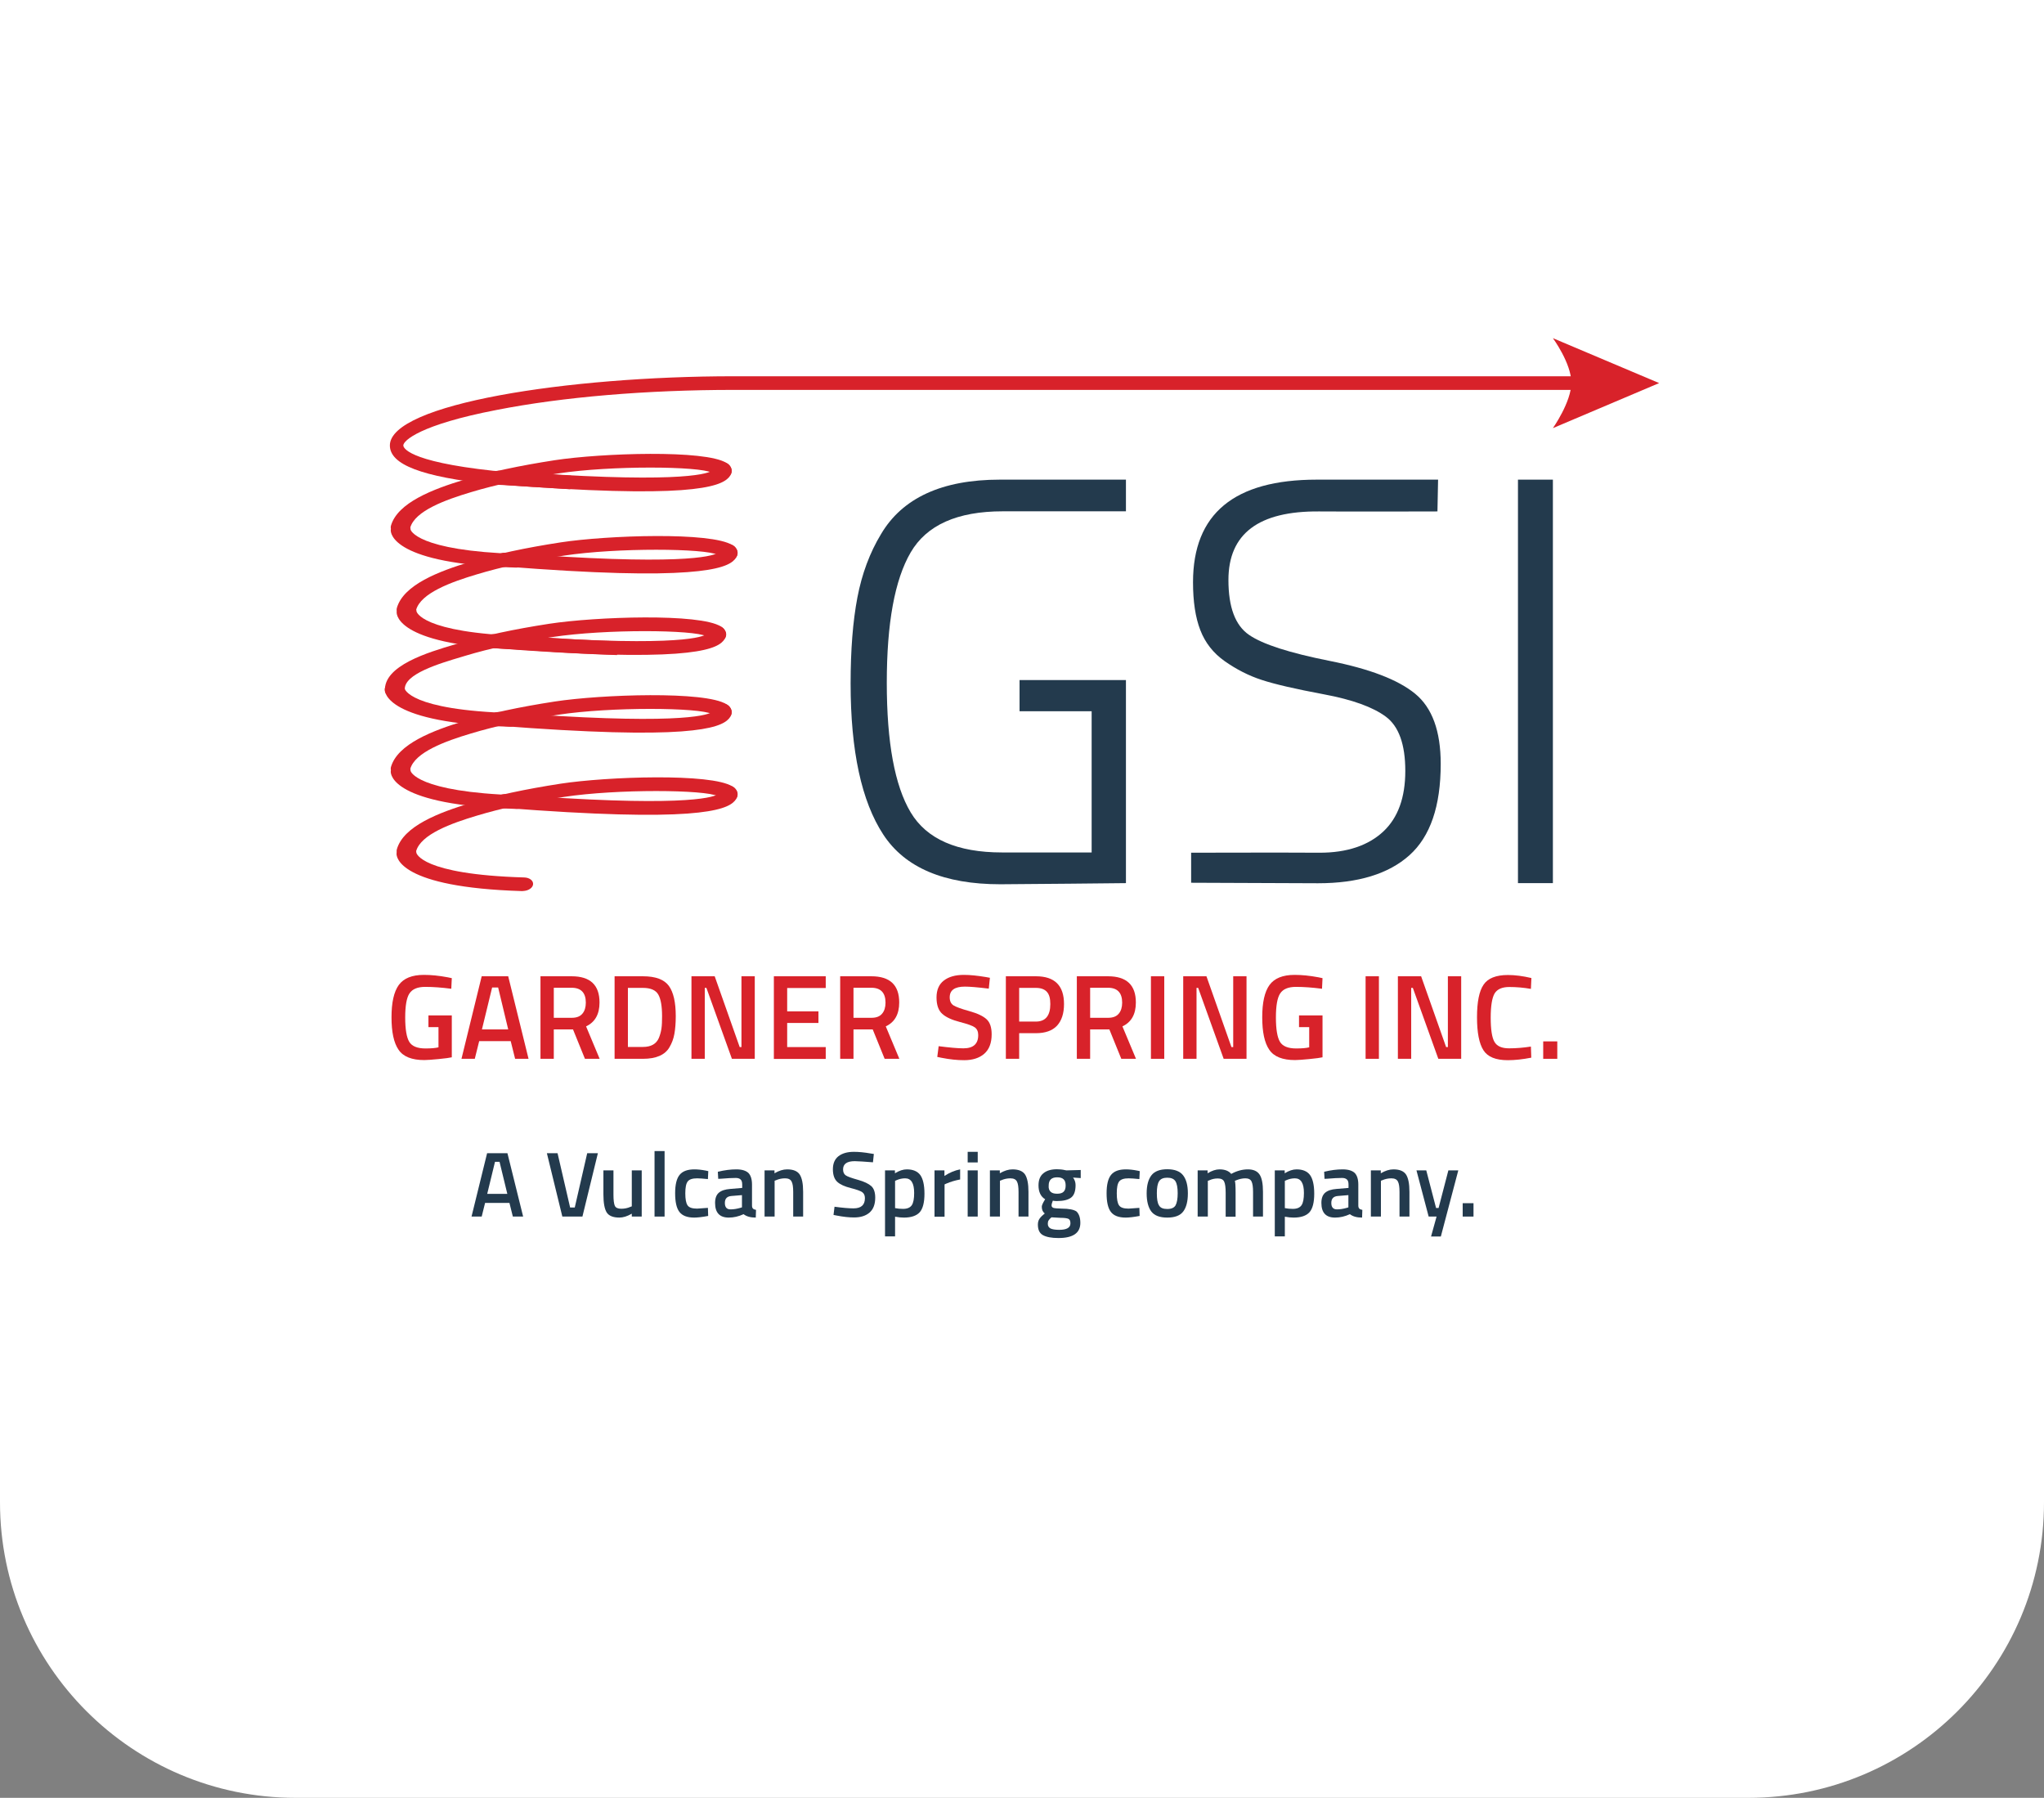<svg xmlns="http://www.w3.org/2000/svg" width="166" height="146" viewBox="0 0 166 146" fill="none"><rect x="0" y="0" width="166" height="146" fill="#808080" stroke="none"/><path d="M0 0H166V122C166 135.255 155.255 146 142 146H24C10.745 146 0 135.255 0 122V0Z" fill="white"></path><g clip-path="url(#clip0_423_64)"><path d="M32.112 56.61C32.55 56.58 32.897 56.303 32.877 56.005C32.785 54.745 35.641 53.894 37.539 53.331L37.814 53.248C39.814 52.644 42.119 52.152 44.873 51.732C49.199 51.076 56.36 51.137 57.37 51.67C57.39 51.916 57.666 52.131 58.043 52.152C58.482 52.182 58.89 51.957 58.961 51.66C59.032 51.373 58.88 51.086 58.553 50.881C56.849 49.784 48.372 50.081 44.608 50.655C41.752 51.096 39.334 51.609 37.243 52.244L36.968 52.326C34.774 52.972 31.122 54.058 31.265 56.118C31.296 56.426 31.673 56.651 32.112 56.61Z" fill="#D8222A"></path><path d="M54.881 53.084C57.523 52.89 58.38 52.459 58.737 52.049C59.084 51.66 58.981 51.25 58.727 51.004C58.471 50.768 57.972 50.717 57.604 50.901C57.298 51.055 57.186 51.322 57.298 51.547C56.86 51.793 54.279 52.603 40.171 51.506C39.732 51.475 39.314 51.691 39.242 51.998C39.171 52.306 39.467 52.572 39.895 52.613C47.658 53.228 52.188 53.279 54.881 53.084Z" fill="#D8222A"></path><path d="M32.571 62.924C32.928 62.893 33.244 62.709 33.316 62.452C33.693 61.089 36.162 60.187 38.263 59.562C40.263 58.957 42.568 58.465 45.322 58.045C49.648 57.389 56.809 57.451 57.819 57.984C57.839 58.24 58.114 58.445 58.492 58.465C58.931 58.496 59.339 58.271 59.41 57.973C59.481 57.686 59.328 57.4 59.002 57.194C57.298 56.098 48.821 56.395 45.057 56.969C42.201 57.41 39.783 57.922 37.692 58.558C35.203 59.306 32.265 60.413 31.745 62.309C31.663 62.616 31.949 62.893 32.377 62.934C32.438 62.934 32.51 62.934 32.571 62.924Z" fill="#D8222A"></path><path d="M55.34 59.398C57.982 59.203 58.828 58.773 59.196 58.363C59.542 57.973 59.441 57.563 59.185 57.318C58.931 57.082 58.431 57.031 58.063 57.215C57.757 57.369 57.645 57.635 57.757 57.861C57.319 58.107 54.738 58.916 40.63 57.82C40.201 57.789 39.773 58.004 39.701 58.312C39.63 58.619 39.926 58.886 40.354 58.927C48.107 59.531 52.647 59.593 55.34 59.398Z" fill="#D8222A"></path><path d="M41.578 59.009C41.966 58.978 42.293 58.763 42.333 58.486C42.374 58.178 42.058 57.922 41.609 57.912C33.183 57.666 32.867 55.924 32.857 55.913C32.867 55.606 32.52 55.38 32.071 55.391C31.622 55.401 31.255 55.667 31.245 55.975C31.235 56.252 31.428 58.722 41.436 59.019C41.497 59.019 41.538 59.019 41.578 59.009Z" fill="#D8222A"></path><path d="M33.05 69.596C33.407 69.565 33.724 69.381 33.795 69.125C34.172 67.761 36.641 66.859 38.743 66.234C40.742 65.63 43.047 65.138 45.802 64.717C50.127 64.061 57.288 64.123 58.298 64.656C58.319 64.902 58.594 65.117 58.971 65.138C59.41 65.168 59.818 64.943 59.889 64.646C59.961 64.359 59.808 64.072 59.481 63.867C57.778 62.77 49.301 63.067 45.536 63.641C42.68 64.082 40.273 64.594 38.171 65.23C35.682 65.978 32.744 67.085 32.224 68.991C32.142 69.299 32.428 69.576 32.857 69.617C32.918 69.596 32.989 69.596 33.05 69.596Z" fill="#D8222A"></path><path d="M55.819 66.07C58.461 65.876 59.318 65.445 59.675 65.035C60.022 64.646 59.92 64.236 59.665 63.99C59.41 63.744 58.91 63.703 58.543 63.887C58.237 64.041 58.125 64.308 58.237 64.533C57.798 64.779 55.217 65.589 41.109 64.492C40.671 64.461 40.252 64.676 40.181 64.984C40.109 65.291 40.405 65.558 40.834 65.599C48.597 66.204 53.126 66.265 55.819 66.07Z" fill="#D8222A"></path><path d="M42.058 65.681C42.446 65.65 42.772 65.435 42.813 65.158C42.854 64.851 42.537 64.594 42.089 64.584C33.795 64.328 33.346 62.627 33.346 62.606C33.356 62.299 33.01 62.063 32.561 62.073C32.122 62.083 31.745 62.34 31.734 62.647C31.724 62.924 31.918 65.394 41.925 65.691C41.976 65.681 42.017 65.681 42.058 65.681Z" fill="#D8222A"></path><path d="M42.537 72.353C42.925 72.323 43.251 72.107 43.292 71.831C43.333 71.523 43.017 71.267 42.568 71.257C34.142 71.01 33.826 69.268 33.815 69.258C33.826 68.95 33.479 68.725 33.03 68.735C32.581 68.735 32.214 69.012 32.204 69.319C32.194 69.596 32.387 72.066 42.395 72.364C42.456 72.353 42.497 72.353 42.537 72.353Z" fill="#D8222A"></path><path d="M32.571 43.327C32.928 43.296 33.244 43.112 33.316 42.856C33.693 41.492 36.162 40.591 38.263 39.965C40.263 39.361 42.568 38.869 45.322 38.449C49.648 37.792 56.809 37.854 57.819 38.387C57.839 38.643 58.114 38.848 58.492 38.869C58.931 38.9 59.339 38.674 59.41 38.377C59.481 38.09 59.328 37.803 59.002 37.598C57.298 36.501 48.821 36.798 45.057 37.372C42.201 37.813 39.783 38.325 37.692 38.961C35.203 39.709 32.265 40.816 31.745 42.712C31.663 43.02 31.949 43.296 32.377 43.337C32.438 43.337 32.51 43.337 32.571 43.327Z" fill="#D8222A"></path><path d="M55.34 39.801C57.982 39.607 58.828 39.176 59.196 38.766C59.542 38.377 59.441 37.967 59.185 37.721C58.931 37.485 58.431 37.434 58.063 37.618C57.757 37.772 57.645 38.038 57.757 38.264C57.319 38.51 54.738 39.32 40.63 38.223C40.201 38.192 39.773 38.407 39.701 38.715C39.63 39.022 39.926 39.289 40.354 39.33C48.107 39.935 52.647 39.996 55.34 39.801Z" fill="#D8222A"></path><path d="M33.05 49.999C33.407 49.969 33.724 49.784 33.795 49.528C34.172 48.165 36.641 47.263 38.743 46.638C40.742 46.033 43.047 45.541 45.802 45.121C50.127 44.465 57.288 44.526 58.298 45.059C58.319 45.305 58.594 45.52 58.971 45.541C59.41 45.572 59.818 45.346 59.889 45.049C59.961 44.762 59.808 44.475 59.481 44.27C57.778 43.173 49.301 43.471 45.536 44.045C42.68 44.485 40.273 44.998 38.171 45.633C35.682 46.381 32.744 47.488 32.224 49.395C32.142 49.702 32.428 49.979 32.857 50.02C32.918 49.999 32.989 49.999 33.05 49.999Z" fill="#D8222A"></path><path d="M55.819 46.463C58.461 46.269 59.318 45.838 59.675 45.428C60.022 45.039 59.92 44.629 59.665 44.383C59.41 44.137 58.91 44.096 58.543 44.28C58.237 44.434 58.125 44.7 58.237 44.926C57.798 45.172 55.217 45.982 41.109 44.885C40.671 44.854 40.252 45.069 40.181 45.377C40.109 45.684 40.405 45.951 40.834 45.992C48.597 46.607 53.126 46.668 55.819 46.463Z" fill="#D8222A"></path><path d="M42.058 46.084C42.446 46.053 42.772 45.838 42.813 45.562C42.854 45.254 42.537 44.998 42.089 44.988C33.795 44.731 33.346 43.03 33.346 43.01C33.356 42.702 33.01 42.466 32.561 42.477C32.122 42.487 31.745 42.743 31.734 43.05C31.724 43.327 31.918 45.797 41.925 46.094C41.976 46.084 42.017 46.084 42.058 46.084Z" fill="#D8222A"></path><path d="M50.137 52.418C50.147 52.306 50.168 52.193 50.198 52.08C47.964 52.008 45.139 51.855 41.599 51.578C41.17 51.547 40.742 51.762 40.671 52.07C40.599 52.377 40.895 52.644 41.323 52.685C44.894 52.962 47.77 53.126 50.117 53.197C50.106 52.931 50.107 52.675 50.137 52.418Z" fill="#D8222A"></path><path d="M42.537 52.757C42.925 52.726 43.252 52.511 43.292 52.234C43.333 51.926 43.017 51.67 42.568 51.66C34.152 51.393 33.836 49.661 33.826 49.651C33.836 49.343 33.489 49.118 33.04 49.128C32.591 49.128 32.224 49.405 32.214 49.712C32.204 49.989 32.398 52.459 42.405 52.757C42.456 52.757 42.497 52.757 42.537 52.757Z" fill="#D8222A"></path><path d="M34.795 83.422V82.459H36.692V85.862C36.519 85.903 36.162 85.954 35.621 86.005C35.08 86.056 34.693 86.087 34.458 86.087C33.448 86.087 32.744 85.811 32.367 85.247C31.979 84.683 31.796 83.802 31.796 82.613C31.796 81.413 31.989 80.542 32.387 79.989C32.785 79.446 33.458 79.169 34.428 79.169C34.999 79.169 35.642 79.23 36.355 79.364L36.692 79.435L36.651 80.296C35.866 80.194 35.162 80.143 34.54 80.143C33.917 80.143 33.489 80.317 33.254 80.676C33.02 81.024 32.908 81.68 32.908 82.633C32.908 83.586 33.02 84.242 33.234 84.601C33.448 84.96 33.887 85.144 34.55 85.144C35.019 85.144 35.376 85.114 35.611 85.052V83.412H34.795V83.422Z" fill="#D8222A"></path><path d="M37.478 85.985L39.12 79.282H41.273L42.925 85.985H41.834L41.477 84.55H38.916L38.559 85.985H37.478ZM39.967 80.194L39.14 83.597H41.273L40.456 80.194H39.967Z" fill="#D8222A"></path><path d="M44.975 83.597V85.985H43.894V79.282H46.424C47.934 79.282 48.689 79.989 48.689 81.414C48.689 82.367 48.321 83.013 47.597 83.351L48.699 85.985H47.505L46.536 83.597H44.975ZM47.577 81.424C47.577 80.624 47.189 80.214 46.424 80.214H44.975V82.654H46.444C46.832 82.654 47.118 82.541 47.301 82.316C47.485 82.1 47.577 81.793 47.577 81.424Z" fill="#D8222A"></path><path d="M52.218 85.985H49.913V79.282H52.218C53.248 79.282 53.942 79.548 54.32 80.061C54.697 80.583 54.881 81.403 54.881 82.52C54.881 83.084 54.84 83.566 54.768 83.966C54.697 84.365 54.564 84.714 54.371 85.042C54.014 85.667 53.289 85.985 52.218 85.985ZM53.769 82.52C53.769 81.711 53.667 81.127 53.463 80.768C53.259 80.409 52.84 80.225 52.218 80.225H50.994V85.021H52.218C52.861 85.021 53.289 84.786 53.504 84.304C53.605 84.058 53.677 83.802 53.718 83.535C53.758 83.269 53.769 82.93 53.769 82.52Z" fill="#D8222A"></path><path d="M56.156 85.985V79.282H58.043L60.073 85.032H60.216V79.282H61.297V85.985H59.441L57.37 80.225H57.237V85.985H56.156Z" fill="#D8222A"></path><path d="M62.848 85.985V79.282H67.061V80.235H63.929V82.131H66.469V83.074H63.929V85.032H67.061V85.995H62.848V85.985Z" fill="#D8222A"></path><path d="M69.315 83.597V85.985H68.234V79.282H70.764C72.273 79.282 73.028 79.989 73.028 81.414C73.028 82.367 72.661 83.013 71.937 83.351L73.039 85.985H71.845L70.876 83.597H69.315ZM71.916 81.424C71.916 80.624 71.529 80.214 70.764 80.214H69.315V82.654H70.784C71.172 82.654 71.457 82.541 71.641 82.316C71.825 82.1 71.916 81.793 71.916 81.424Z" fill="#D8222A"></path><path d="M78.364 80.122C77.537 80.122 77.129 80.409 77.129 80.993C77.129 81.291 77.231 81.506 77.425 81.639C77.619 81.762 78.047 81.926 78.721 82.111C79.384 82.295 79.853 82.52 80.128 82.777C80.404 83.033 80.536 83.443 80.536 83.996C80.536 84.704 80.332 85.226 79.934 85.575C79.537 85.923 78.986 86.097 78.302 86.097C77.751 86.097 77.139 86.036 76.466 85.903L76.119 85.831L76.231 84.96C77.109 85.073 77.782 85.134 78.241 85.134C79.047 85.134 79.445 84.775 79.445 84.058C79.445 83.781 79.353 83.566 79.169 83.433C78.986 83.299 78.578 83.156 77.945 82.992C77.313 82.828 76.833 82.613 76.527 82.336C76.211 82.059 76.058 81.608 76.058 81.004C76.058 80.399 76.252 79.938 76.65 79.63C77.048 79.323 77.588 79.169 78.282 79.169C78.782 79.169 79.374 79.23 80.057 79.343L80.394 79.405L80.302 80.286C79.384 80.173 78.741 80.122 78.364 80.122Z" fill="#D8222A"></path><path d="M84.137 83.904H82.77V85.985H81.689V79.282H84.137C85.647 79.282 86.412 80.03 86.412 81.537C86.412 82.305 86.218 82.889 85.841 83.299C85.463 83.699 84.892 83.904 84.137 83.904ZM82.77 82.961H84.127C84.902 82.961 85.3 82.49 85.3 81.537C85.3 81.075 85.209 80.747 85.015 80.542C84.831 80.337 84.535 80.225 84.127 80.225H82.77V82.961Z" fill="#D8222A"></path><path d="M88.534 83.597V85.985H87.453V79.282H89.983C91.492 79.282 92.247 79.989 92.247 81.414C92.247 82.367 91.88 83.013 91.156 83.351L92.257 85.985H91.064L90.095 83.597H88.534ZM91.135 81.424C91.135 80.624 90.748 80.214 89.983 80.214H88.534V82.654H90.003C90.391 82.654 90.676 82.541 90.86 82.316C91.043 82.1 91.135 81.793 91.135 81.424Z" fill="#D8222A"></path><path d="M93.471 85.985V79.282H94.553V85.985H93.471Z" fill="#D8222A"></path><path d="M96.093 85.985V79.282H97.98L100.01 85.032H100.153V79.282H101.234V85.985H99.378L97.307 80.225H97.174V85.985H96.093Z" fill="#D8222A"></path><path d="M105.498 83.422V82.459H107.406V85.862C107.233 85.903 106.876 85.954 106.335 86.005C105.794 86.056 105.407 86.087 105.172 86.087C104.162 86.087 103.458 85.811 103.081 85.247C102.693 84.683 102.51 83.802 102.51 82.613C102.51 81.413 102.703 80.542 103.101 79.989C103.499 79.446 104.172 79.169 105.141 79.169C105.713 79.169 106.355 79.23 107.069 79.364L107.406 79.435L107.365 80.296C106.58 80.194 105.876 80.143 105.254 80.143C104.631 80.143 104.203 80.317 103.968 80.676C103.734 81.024 103.621 81.68 103.621 82.633C103.621 83.586 103.734 84.242 103.948 84.601C104.162 84.96 104.601 85.144 105.264 85.144C105.733 85.144 106.09 85.114 106.325 85.052V83.412H105.498V83.422Z" fill="#D8222A"></path><path d="M110.905 85.985V79.282H111.986V85.985H110.905Z" fill="#D8222A"></path><path d="M113.527 85.985V79.282H115.414L117.444 85.032H117.587V79.282H118.668V85.985H116.811L114.741 80.225H114.608V85.985H113.527Z" fill="#D8222A"></path><path d="M122.453 86.097C121.473 86.097 120.82 85.831 120.474 85.288C120.127 84.745 119.953 83.853 119.953 82.613C119.953 81.373 120.127 80.491 120.484 79.968C120.831 79.446 121.494 79.179 122.463 79.179C123.044 79.179 123.677 79.261 124.37 79.425L124.33 80.307C123.748 80.204 123.157 80.153 122.575 80.153C121.994 80.153 121.596 80.327 121.382 80.676C121.177 81.024 121.065 81.68 121.065 82.644C121.065 83.607 121.167 84.263 121.371 84.611C121.575 84.96 121.963 85.134 122.555 85.134C123.146 85.134 123.728 85.083 124.33 84.991L124.36 85.892C123.677 86.026 123.044 86.097 122.453 86.097Z" fill="#D8222A"></path><path d="M125.329 85.985V84.57H126.472V85.985H125.329Z" fill="#D8222A"></path><path d="M38.294 98.796L39.559 93.651H41.211L42.486 98.796H41.65L41.374 97.689H39.395L39.12 98.796H38.294ZM40.201 94.348L39.569 96.951H41.201L40.569 94.348H40.201Z" fill="#233A4D"></path><path d="M47.689 93.651H48.556L47.301 98.796H45.669L44.414 93.651H45.281L46.301 98.058H46.679L47.689 93.651Z" fill="#233A4D"></path><path d="M51.31 95.045H52.116V98.796H51.31V98.561C50.943 98.776 50.606 98.878 50.3 98.878C49.79 98.878 49.444 98.735 49.27 98.458C49.097 98.181 49.005 97.689 49.005 97.003V95.045H49.821V97.013C49.821 97.464 49.862 97.772 49.933 97.925C50.005 98.079 50.178 98.161 50.453 98.161C50.719 98.161 50.974 98.11 51.198 98.007L51.31 97.966V95.045Z" fill="#233A4D"></path><path d="M53.157 98.796V93.477H53.973V98.796H53.157Z" fill="#233A4D"></path><path d="M56.401 94.963C56.666 94.963 56.972 94.994 57.339 95.066L57.523 95.107L57.492 95.752C57.094 95.712 56.809 95.691 56.615 95.691C56.237 95.691 55.982 95.773 55.85 95.947C55.717 96.121 55.656 96.439 55.656 96.911C55.656 97.382 55.717 97.71 55.84 97.884C55.962 98.069 56.227 98.151 56.615 98.151L57.492 98.089L57.513 98.745C57.013 98.838 56.635 98.879 56.38 98.879C55.809 98.879 55.411 98.725 55.176 98.417C54.942 98.11 54.83 97.608 54.83 96.9C54.83 96.203 54.952 95.701 55.197 95.404C55.442 95.107 55.84 94.963 56.401 94.963Z" fill="#233A4D"></path><path d="M61.073 96.193V97.905C61.073 98.018 61.103 98.1 61.154 98.151C61.205 98.202 61.287 98.233 61.399 98.253L61.379 98.879C60.95 98.879 60.624 98.786 60.389 98.602C59.991 98.786 59.594 98.879 59.185 98.879C58.441 98.879 58.074 98.479 58.074 97.69C58.074 97.31 58.176 97.034 58.38 96.859C58.584 96.685 58.89 96.583 59.308 96.552L60.277 96.47V96.203C60.277 95.998 60.236 95.865 60.144 95.783C60.053 95.701 59.93 95.66 59.757 95.66C59.441 95.66 59.043 95.681 58.563 95.722L58.329 95.732L58.298 95.158C58.839 95.025 59.339 94.963 59.798 94.963C60.257 94.963 60.583 95.066 60.787 95.26C60.971 95.455 61.073 95.763 61.073 96.193ZM59.389 97.126C59.043 97.157 58.869 97.341 58.869 97.69C58.869 98.038 59.022 98.212 59.328 98.212C59.573 98.212 59.838 98.171 60.124 98.089L60.257 98.048V97.054L59.389 97.126Z" fill="#233A4D"></path><path d="M62.909 98.796H62.093V95.045H62.899V95.281C63.266 95.066 63.602 94.963 63.929 94.963C64.429 94.963 64.766 95.107 64.949 95.383C65.133 95.671 65.225 96.132 65.225 96.788V98.796H64.419V96.808C64.419 96.398 64.378 96.111 64.286 95.947C64.194 95.773 64.021 95.691 63.756 95.691C63.501 95.691 63.256 95.742 63.021 95.845L62.909 95.886V98.796Z" fill="#233A4D"></path><path d="M69.417 94.297C68.785 94.297 68.469 94.522 68.469 94.963C68.469 95.189 68.54 95.353 68.693 95.455C68.846 95.558 69.172 95.67 69.682 95.814C70.192 95.957 70.549 96.132 70.764 96.326C70.978 96.521 71.08 96.839 71.08 97.259C71.08 97.802 70.927 98.202 70.621 98.469C70.315 98.735 69.897 98.868 69.366 98.868C68.938 98.868 68.479 98.817 67.958 98.715L67.693 98.663L67.775 97.997C68.448 98.089 68.958 98.13 69.315 98.13C69.938 98.13 70.243 97.853 70.243 97.3C70.243 97.085 70.172 96.921 70.029 96.818C69.886 96.716 69.58 96.603 69.091 96.48C68.601 96.357 68.234 96.193 67.999 95.978C67.765 95.763 67.642 95.424 67.642 94.953C67.642 94.481 67.795 94.133 68.091 93.897C68.397 93.662 68.805 93.539 69.346 93.539C69.733 93.539 70.182 93.58 70.703 93.672L70.968 93.713L70.896 94.389C70.203 94.338 69.703 94.297 69.417 94.297Z" fill="#233A4D"></path><path d="M71.876 100.416V95.045H72.681V95.281C73.028 95.066 73.345 94.963 73.651 94.963C74.14 94.963 74.507 95.117 74.732 95.414C74.956 95.722 75.079 96.224 75.079 96.941C75.079 97.659 74.946 98.161 74.691 98.448C74.426 98.735 73.997 98.879 73.406 98.879C73.202 98.879 72.967 98.858 72.692 98.807V100.406H71.876V100.416ZM73.508 95.691C73.273 95.691 73.038 95.742 72.804 95.845L72.692 95.896V98.11C72.896 98.151 73.11 98.171 73.345 98.171C73.681 98.171 73.916 98.069 74.048 97.874C74.181 97.679 74.242 97.341 74.242 96.88C74.242 96.08 73.997 95.691 73.508 95.691Z" fill="#233A4D"></path><path d="M75.895 98.796V95.045H76.701V95.496C77.129 95.219 77.547 95.045 77.976 94.963V95.783C77.547 95.865 77.18 95.978 76.874 96.111L76.711 96.183V98.807H75.895V98.796Z" fill="#233A4D"></path><path d="M78.588 94.4V93.539H79.404V94.4H78.588ZM78.588 98.796V95.045H79.404V98.796H78.588Z" fill="#233A4D"></path><path d="M81.21 98.796H80.394V95.045H81.199V95.281C81.567 95.066 81.903 94.963 82.23 94.963C82.73 94.963 83.066 95.107 83.25 95.383C83.433 95.671 83.525 96.132 83.525 96.788V98.796H82.719V96.808C82.719 96.398 82.679 96.111 82.587 95.947C82.495 95.773 82.322 95.691 82.056 95.691C81.801 95.691 81.556 95.742 81.322 95.845L81.21 95.886V98.796Z" fill="#233A4D"></path><path d="M87.738 99.309C87.738 100.129 87.147 100.539 85.963 100.539C85.392 100.539 84.974 100.457 84.698 100.303C84.423 100.149 84.29 99.862 84.29 99.453C84.29 99.268 84.331 99.104 84.423 98.971C84.515 98.838 84.658 98.694 84.852 98.54C84.688 98.427 84.607 98.243 84.607 97.997C84.607 97.895 84.678 97.731 84.811 97.505L84.882 97.392C84.525 97.177 84.341 96.798 84.341 96.265C84.341 95.814 84.474 95.486 84.749 95.271C85.015 95.055 85.382 94.953 85.841 94.953C86.055 94.953 86.28 94.974 86.494 95.025L86.606 95.045L87.769 95.014V95.671L87.147 95.629C87.279 95.804 87.351 96.009 87.351 96.244C87.351 96.736 87.228 97.075 86.984 97.259C86.739 97.444 86.351 97.536 85.831 97.536C85.698 97.536 85.596 97.526 85.504 97.505C85.433 97.679 85.402 97.802 85.402 97.895C85.402 97.987 85.453 98.048 85.545 98.089C85.637 98.12 85.861 98.141 86.218 98.151C86.81 98.151 87.218 98.233 87.432 98.386C87.626 98.581 87.738 98.879 87.738 99.309ZM85.096 99.381C85.096 99.555 85.168 99.678 85.311 99.76C85.453 99.832 85.688 99.873 86.025 99.873C86.626 99.873 86.933 99.698 86.933 99.35C86.933 99.155 86.882 99.032 86.769 98.981C86.657 98.93 86.453 98.899 86.127 98.899L85.392 98.858C85.28 98.95 85.209 99.032 85.157 99.114C85.117 99.176 85.096 99.268 85.096 99.381ZM85.321 96.777C85.433 96.89 85.606 96.941 85.851 96.941C86.096 96.941 86.269 96.89 86.382 96.777C86.494 96.665 86.545 96.501 86.545 96.275C86.545 96.05 86.494 95.875 86.382 95.773C86.269 95.66 86.096 95.609 85.851 95.609C85.392 95.609 85.168 95.834 85.168 96.275C85.147 96.501 85.209 96.675 85.321 96.777Z" fill="#233A4D"></path><path d="M91.441 94.963C91.707 94.963 92.013 94.994 92.38 95.066L92.563 95.107L92.533 95.752C92.135 95.712 91.849 95.691 91.656 95.691C91.278 95.691 91.023 95.773 90.891 95.947C90.758 96.121 90.697 96.439 90.697 96.911C90.697 97.382 90.758 97.71 90.88 97.884C91.003 98.069 91.268 98.151 91.656 98.151L92.533 98.089L92.553 98.745C92.053 98.838 91.676 98.879 91.421 98.879C90.85 98.879 90.452 98.725 90.217 98.417C89.983 98.11 89.87 97.608 89.87 96.9C89.87 96.203 89.993 95.701 90.238 95.404C90.482 95.107 90.88 94.963 91.441 94.963Z" fill="#233A4D"></path><path d="M93.512 95.445C93.767 95.117 94.196 94.953 94.797 94.953C95.399 94.953 95.828 95.117 96.083 95.445C96.338 95.773 96.471 96.255 96.471 96.911C96.471 97.556 96.348 98.048 96.093 98.386C95.848 98.715 95.41 98.879 94.797 98.879C94.185 98.879 93.757 98.715 93.502 98.386C93.257 98.058 93.124 97.567 93.124 96.911C93.124 96.265 93.257 95.773 93.512 95.445ZM94.124 97.884C94.236 98.089 94.461 98.181 94.797 98.181C95.134 98.181 95.359 98.079 95.471 97.884C95.583 97.679 95.644 97.351 95.644 96.9C95.644 96.449 95.583 96.121 95.461 95.927C95.338 95.732 95.114 95.64 94.797 95.64C94.481 95.64 94.257 95.732 94.134 95.927C94.012 96.121 93.951 96.439 93.951 96.9C93.951 97.362 94.002 97.69 94.124 97.884Z" fill="#233A4D"></path><path d="M98.082 98.796H97.266V95.045H98.072V95.281C98.429 95.066 98.745 94.963 99.041 94.963C99.469 94.963 99.796 95.086 99.99 95.332C100.439 95.086 100.898 94.963 101.347 94.963C101.795 94.963 102.112 95.107 102.295 95.383C102.479 95.66 102.571 96.132 102.571 96.788V98.796H101.765V96.808C101.765 96.398 101.724 96.111 101.642 95.947C101.561 95.773 101.387 95.691 101.132 95.691C100.908 95.691 100.663 95.742 100.408 95.845L100.286 95.896C100.326 95.998 100.347 96.316 100.347 96.859V98.807H99.541V96.88C99.541 96.439 99.5 96.121 99.418 95.957C99.337 95.783 99.163 95.701 98.898 95.701C98.653 95.701 98.419 95.752 98.205 95.855L98.092 95.896V98.796H98.082Z" fill="#233A4D"></path><path d="M103.53 100.416V95.045H104.335V95.281C104.682 95.066 104.998 94.963 105.305 94.963C105.794 94.963 106.161 95.117 106.386 95.414C106.61 95.722 106.733 96.224 106.733 96.941C106.733 97.659 106.6 98.161 106.345 98.448C106.08 98.735 105.651 98.879 105.06 98.879C104.856 98.879 104.621 98.858 104.346 98.807V100.406H103.53V100.416ZM105.162 95.691C104.927 95.691 104.692 95.742 104.458 95.845L104.346 95.896V98.11C104.55 98.151 104.764 98.171 104.998 98.171C105.335 98.171 105.57 98.069 105.702 97.874C105.835 97.679 105.896 97.341 105.896 96.88C105.896 96.08 105.651 95.691 105.162 95.691Z" fill="#233A4D"></path><path d="M110.313 96.193V97.905C110.313 98.018 110.344 98.1 110.395 98.151C110.446 98.202 110.528 98.233 110.64 98.253L110.619 98.879C110.191 98.879 109.864 98.786 109.63 98.602C109.232 98.786 108.834 98.879 108.426 98.879C107.681 98.879 107.314 98.479 107.314 97.69C107.314 97.31 107.416 97.034 107.62 96.859C107.824 96.685 108.13 96.583 108.549 96.552L109.518 96.47V96.203C109.518 95.998 109.477 95.865 109.385 95.783C109.293 95.701 109.171 95.66 108.997 95.66C108.681 95.66 108.283 95.681 107.804 95.722L107.569 95.732L107.539 95.158C108.079 95.025 108.579 94.963 109.038 94.963C109.497 94.963 109.824 95.066 110.028 95.26C110.211 95.455 110.313 95.763 110.313 96.193ZM108.64 97.126C108.294 97.157 108.12 97.341 108.12 97.69C108.12 98.038 108.273 98.212 108.579 98.212C108.824 98.212 109.089 98.171 109.375 98.089L109.507 98.048V97.054L108.64 97.126Z" fill="#233A4D"></path><path d="M112.149 98.796H111.333V95.045H112.139V95.281C112.507 95.066 112.843 94.963 113.17 94.963C113.669 94.963 114.006 95.107 114.19 95.383C114.373 95.671 114.465 96.132 114.465 96.788V98.796H113.659V96.808C113.659 96.398 113.618 96.111 113.527 95.947C113.435 95.773 113.261 95.691 112.996 95.691C112.741 95.691 112.496 95.742 112.262 95.845L112.149 95.886V98.796Z" fill="#233A4D"></path><path d="M115.036 95.045H115.832L116.628 98.1H116.832L117.627 95.045H118.433L117.015 100.416H116.22L116.669 98.796H116.026L115.036 95.045Z" fill="#233A4D"></path><path d="M118.79 98.796V97.71H119.668V98.796H118.79Z" fill="#233A4D"></path><path d="M91.451 41.523H81.434C77.741 41.523 75.252 42.64 73.957 44.864C72.661 47.089 72.019 50.614 72.019 55.452C72.019 60.29 72.661 63.795 73.957 65.968C75.252 68.141 77.731 69.227 81.383 69.227C83.546 69.227 88.656 69.227 88.656 69.227V57.758H82.801V55.227H91.441V71.718C91.441 71.718 82.709 71.81 81.24 71.81C76.67 71.81 73.498 70.467 71.733 67.772C69.968 65.076 69.081 60.987 69.081 55.503C69.081 52.777 69.264 50.45 69.631 48.523C69.999 46.597 70.641 44.875 71.549 43.378C73.283 40.437 76.507 38.951 81.2 38.951H91.441V41.523H91.451Z" fill="#233A4D"></path><path d="M116.791 38.951L116.74 41.533C116.74 41.533 109.538 41.554 107.131 41.533C102.224 41.492 99.765 43.337 99.765 47.099C99.765 49.303 100.316 50.789 101.438 51.557C102.55 52.326 104.733 53.023 107.977 53.669C111.221 54.314 113.537 55.196 114.924 56.334C116.312 57.471 117.005 59.367 117.005 62.032C117.005 65.466 116.159 67.936 114.465 69.453C112.772 70.969 110.293 71.728 107.039 71.728L96.736 71.687V69.248C96.736 69.248 104.499 69.227 107.131 69.248C109.416 69.258 111.15 68.643 112.343 67.526C113.537 66.409 114.129 64.769 114.129 62.606C114.129 60.444 113.598 58.978 112.547 58.199C111.497 57.42 109.824 56.815 107.518 56.385C105.213 55.954 103.53 55.565 102.469 55.216C101.398 54.868 100.408 54.355 99.47 53.699C98.541 53.044 97.878 52.203 97.48 51.168C97.083 50.143 96.889 48.852 96.889 47.283C96.889 41.708 100.245 38.951 106.947 38.951H116.791Z" fill="#233A4D"></path><path d="M123.279 71.718V38.951H126.115V71.718H123.279Z" fill="#233A4D"></path><path d="M126.115 34.769L134.745 31.11L126.115 27.461C126.115 27.461 127.614 29.501 127.614 31.079C127.614 32.647 126.115 34.769 126.115 34.769Z" fill="#D8222A"></path><path d="M46.312 39.73L39.987 39.34C34.224 38.715 31.663 37.731 31.663 36.173C31.663 32.811 46.098 30.556 59.583 30.556H129.094V31.663H59.573C52.524 31.663 45.69 32.237 40.324 33.293C34.111 34.492 32.755 35.784 32.755 36.173C32.755 36.306 32.959 37.465 40.069 38.233L46.373 38.623L46.312 39.73Z" fill="#D8222A"></path></g><defs><clipPath id="clip0_423_64"><rect width="104" height="74" fill="white" transform="translate(31 27)"></rect></clipPath></defs></svg>